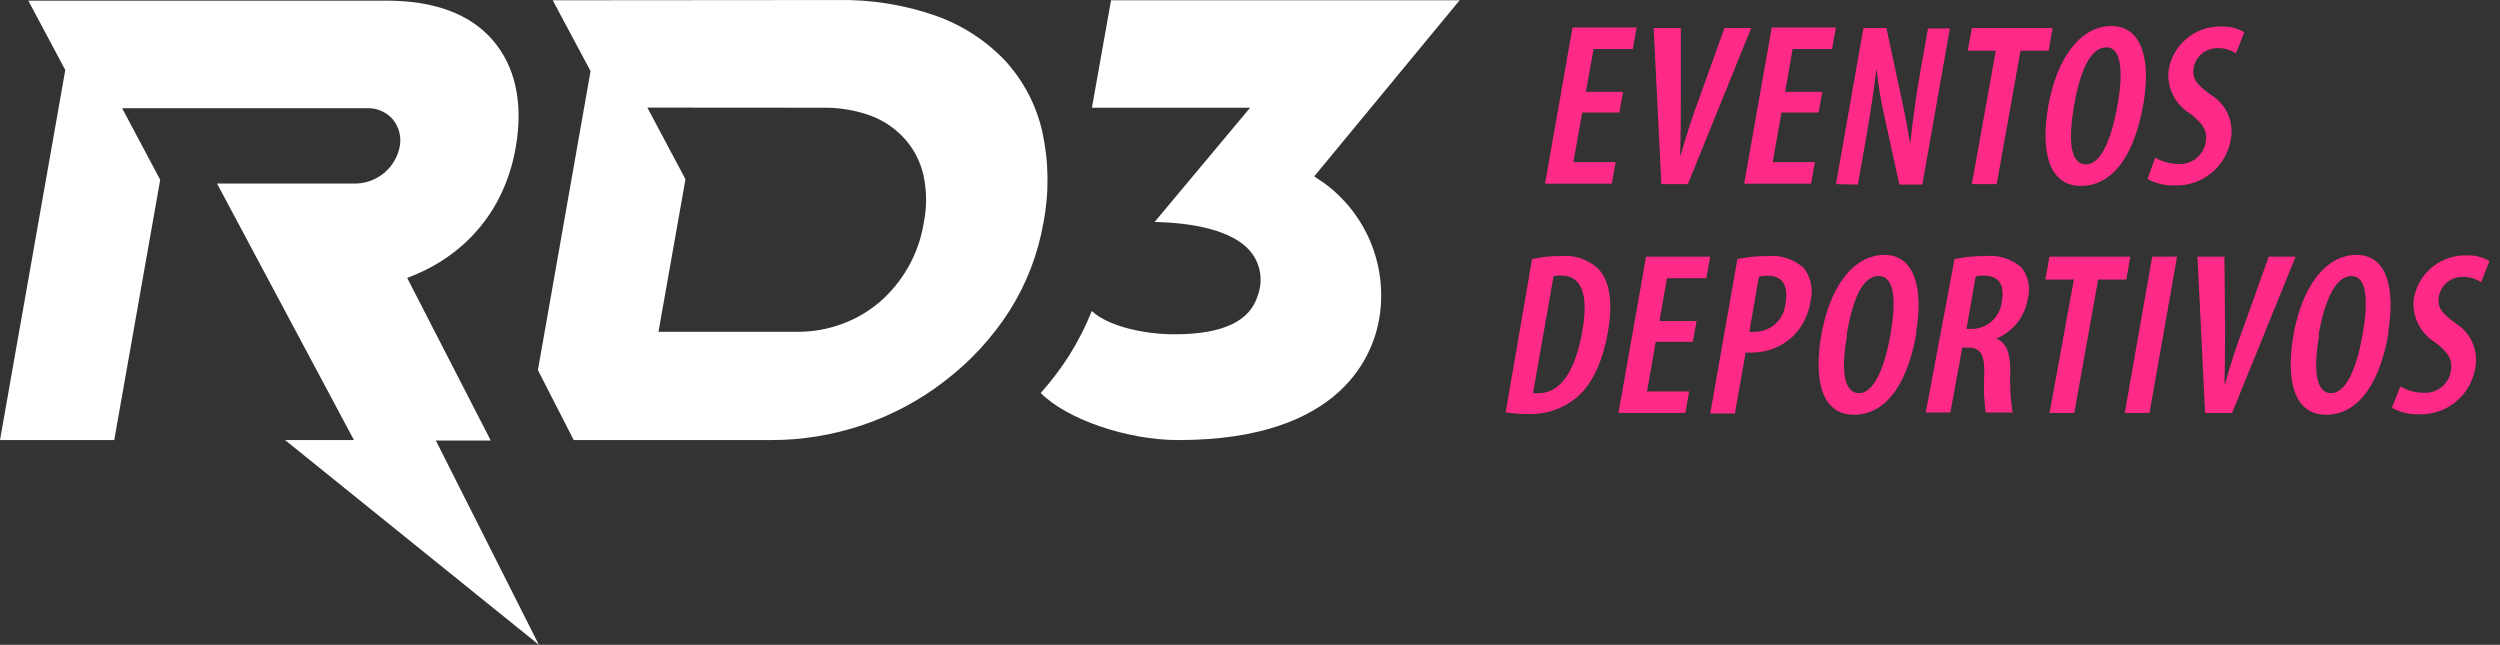 <svg width="221" height="57" viewBox="0 0 221 57" fill="none" xmlns="http://www.w3.org/2000/svg">
<rect x="0" y="0" width="221" height="57" fill="#333333" stroke="none"/>
<path d="M143.148 9.945H139.866L139.085 14.335H142.821L142.483 16.234H136.584L139.011 2.431H144.678L144.34 4.33H140.868L140.193 8.119H143.475L143.148 9.945ZM146.863 16.276L146.187 2.473H148.583V8.668C148.583 10.177 148.583 12.002 148.519 13.68H148.583C149.068 11.981 149.638 10.208 150.239 8.615L152.445 2.473H154.809L149.205 16.276H146.863ZM160.761 9.945H157.479L156.708 14.335H160.434L160.096 16.234H154.186L156.624 2.431H162.291L161.953 4.33H158.471L157.806 8.119H161.088L160.761 9.945ZM162.301 16.276L164.729 2.473H166.755L168.021 8.362C168.295 9.617 168.665 11.411 168.855 12.741C169.066 10.968 169.309 8.837 169.741 6.409L170.438 2.515H172.369L169.931 16.319H167.905L166.618 10.441C166.284 8.993 166.037 7.527 165.879 6.051C165.689 7.644 165.414 9.607 164.919 12.456L164.233 16.319L162.301 16.276ZM176.432 4.478H173.952L174.311 2.473H181.455L181.096 4.478H178.616L176.506 16.276H174.311L176.432 4.478ZM189.475 9.195C188.557 14.387 186.383 16.435 183.945 16.435C181.191 16.435 180.336 13.522 181.075 9.354C181.814 5.185 183.882 2.304 186.647 2.304C189.412 2.304 190.129 5.428 189.475 9.153V9.195ZM183.344 9.375C182.816 12.372 182.996 14.535 184.399 14.535C185.803 14.535 186.71 12.045 187.196 9.259C187.639 6.758 187.671 4.183 186.204 4.183C184.737 4.183 183.85 6.441 183.344 9.333V9.375ZM190.52 13.944C191.144 14.298 191.849 14.487 192.567 14.493C193.137 14.532 193.701 14.356 194.148 14.001C194.595 13.646 194.893 13.136 194.984 12.572C195.184 11.464 194.614 10.831 193.622 10.05C192.968 9.661 192.44 9.092 192.099 8.411C191.759 7.73 191.621 6.966 191.702 6.209C191.883 5.101 192.463 4.098 193.331 3.387C194.199 2.676 195.297 2.306 196.419 2.347C197.111 2.325 197.796 2.5 198.392 2.853L197.654 4.721C197.178 4.4 196.613 4.237 196.039 4.257C195.548 4.246 195.069 4.406 194.684 4.711C194.298 5.015 194.031 5.444 193.928 5.924C193.738 6.979 194.203 7.486 195.448 8.393C196.111 8.793 196.635 9.387 196.949 10.095C197.262 10.803 197.35 11.591 197.2 12.351C197.002 13.508 196.391 14.555 195.482 15.298C194.572 16.041 193.424 16.43 192.25 16.392C191.412 16.422 190.581 16.225 189.844 15.823L190.52 13.944ZM135.434 22.904C136.254 22.718 137.094 22.629 137.935 22.64C138.545 22.578 139.161 22.648 139.741 22.845C140.322 23.042 140.854 23.36 141.301 23.779C142.251 24.782 142.62 26.587 142.135 29.351C141.618 32.317 140.552 34.174 139.307 35.198C138.116 36.161 136.616 36.659 135.086 36.601C134.421 36.6 133.758 36.55 133.102 36.453L135.434 22.904ZM135.518 34.754C135.694 34.774 135.87 34.774 136.046 34.754C137.544 34.754 139.138 33.488 139.877 29.288C140.436 26.122 139.877 24.349 137.977 24.349C137.76 24.347 137.544 24.371 137.333 24.423L135.518 34.754ZM149.648 30.217H146.367L145.596 34.607H149.321L148.984 36.506H143.074L145.512 22.692H151.179L150.841 24.592H147.359L146.694 28.381H149.976L149.648 30.217ZM153.585 22.904C154.445 22.72 155.322 22.631 156.202 22.64C156.789 22.578 157.382 22.64 157.944 22.822C158.506 23.003 159.023 23.301 159.463 23.695C159.775 24.112 159.989 24.595 160.09 25.106C160.19 25.618 160.174 26.145 160.043 26.65C159.876 27.824 159.327 28.91 158.481 29.742C157.513 30.648 156.24 31.157 154.914 31.166C154.714 31.178 154.513 31.178 154.313 31.166L153.363 36.548H151.189L153.585 22.904ZM154.64 29.33C154.812 29.349 154.985 29.349 155.157 29.33C155.848 29.321 156.51 29.05 157.009 28.572C157.508 28.094 157.808 27.445 157.848 26.755C158.07 25.457 157.732 24.37 156.265 24.37C156.002 24.364 155.739 24.396 155.484 24.465L154.64 29.33ZM169.414 29.425C168.496 34.607 166.322 36.664 163.884 36.664C161.13 36.664 160.275 33.752 161.014 29.573C161.753 25.394 163.821 22.534 166.586 22.534C169.351 22.534 170.026 25.7 169.372 29.425H169.414ZM163.283 29.605C162.755 32.602 162.935 34.754 164.338 34.754C165.742 34.754 166.649 32.275 167.135 29.478C167.567 26.977 167.609 24.402 166.079 24.402C164.549 24.402 163.747 26.671 163.241 29.605H163.283ZM172.78 22.904C173.662 22.721 174.561 22.632 175.461 22.64C176.041 22.574 176.628 22.629 177.186 22.801C177.743 22.974 178.259 23.26 178.701 23.642C179.004 24.033 179.212 24.49 179.307 24.975C179.403 25.461 179.383 25.962 179.249 26.439C179.123 27.211 178.8 27.937 178.312 28.549C177.825 29.161 177.188 29.637 176.463 29.932C177.371 30.28 177.709 31.198 177.709 32.834C177.656 34.047 177.723 35.264 177.909 36.464H175.535C175.383 35.352 175.341 34.228 175.408 33.108C175.461 31.304 175.06 30.723 173.962 30.723H173.466L172.411 36.464H170.237L172.78 22.904ZM173.836 29.077H174.406C175.05 29.047 175.663 28.787 176.132 28.343C176.6 27.9 176.894 27.302 176.959 26.66C177.202 25.288 176.822 24.381 175.398 24.36C175.145 24.352 174.893 24.38 174.648 24.444L173.836 29.077ZM183.333 24.708H180.811L181.17 22.692H188.314L187.966 24.708H185.476L183.365 36.506H181.181L183.333 24.708ZM192.451 22.692L190.013 36.506H187.829L190.256 22.692H192.451ZM194.931 36.506L194.256 22.692H196.64L196.693 28.887C196.693 30.407 196.693 32.232 196.64 33.91H196.693C197.189 32.211 197.749 30.438 198.361 28.834L200.556 22.692H202.93L197.316 36.506H194.931ZM211.151 29.425C210.233 34.607 208.059 36.664 205.621 36.664C202.867 36.664 202.012 33.752 202.751 29.573C203.489 25.394 205.558 22.534 208.323 22.534C211.087 22.534 211.752 25.7 211.098 29.425H211.151ZM205.019 29.605C204.492 32.602 204.671 34.754 206.075 34.754C207.478 34.754 208.386 32.275 208.871 29.478C209.314 26.977 209.346 24.402 207.879 24.402C206.412 24.402 205.473 26.671 204.967 29.605H205.019ZM212.195 34.163C212.816 34.528 213.523 34.721 214.243 34.723C214.812 34.762 215.376 34.586 215.823 34.231C216.27 33.876 216.569 33.366 216.659 32.802C216.86 31.683 216.29 31.061 215.298 30.28C214.643 29.892 214.114 29.323 213.773 28.642C213.432 27.961 213.295 27.196 213.377 26.439C213.559 25.331 214.138 24.328 215.007 23.617C215.875 22.906 216.973 22.536 218.094 22.576C218.785 22.558 219.468 22.729 220.068 23.072L219.329 24.951C218.855 24.625 218.29 24.459 217.715 24.476C217.222 24.465 216.742 24.628 216.356 24.934C215.971 25.24 215.705 25.672 215.604 26.154C215.414 27.209 215.878 27.716 217.124 28.613C217.773 29.025 218.282 29.626 218.581 30.335C218.881 31.044 218.958 31.827 218.802 32.581C218.603 33.74 217.991 34.788 217.079 35.532C216.168 36.275 215.017 36.662 213.842 36.622C213.007 36.645 212.181 36.449 211.446 36.052L212.195 34.163Z" fill="#FF2A87"/>
<path d="M91.99 34.733C94.311 37.076 99.651 38.902 104.157 38.902C118.72 38.902 121.464 31.24 121.96 27.948C122.294 25.726 122.014 23.454 121.149 21.38C120.284 19.305 118.867 17.508 117.053 16.181L116.177 15.591L129.03 0.025H98.216L96.527 9.523H110.51L102.067 19.622C106.362 19.717 109.454 20.677 110.71 22.45C111.078 22.967 111.315 23.565 111.401 24.194C111.487 24.822 111.421 25.462 111.206 26.059C110.531 28.402 108.104 29.552 103.819 29.552C101.287 29.552 98.047 28.908 96.517 27.494C95.965 28.863 95.294 30.18 94.512 31.43C93.777 32.582 92.951 33.672 92.042 34.691L91.99 34.733ZM25.2 38.902H31.289L19.185 16.224H31.521C32.428 16.189 33.297 15.851 33.987 15.264C34.678 14.676 35.152 13.873 35.331 12.984C35.417 12.56 35.407 12.123 35.303 11.703C35.199 11.283 35.003 10.892 34.73 10.557C34.454 10.238 34.112 9.984 33.727 9.813C33.342 9.641 32.924 9.557 32.503 9.565H10.796L14.162 15.896L10.099 38.902H0L5.772 6.188L2.501 0.057H34.16C38.381 0.057 41.547 1.228 43.541 3.529C45.536 5.829 46.285 9.058 45.589 13.026C45.306 14.726 44.742 16.366 43.921 17.881C43.132 19.317 42.1 20.605 40.871 21.69C39.679 22.736 38.329 23.587 36.872 24.212L35.996 24.571L43.383 38.944H38.529L47.636 57L25.2 38.902ZM48.86 0.025L52.205 6.283L47.551 32.718L50.717 38.902H68.14C70.87 38.908 73.582 38.469 76.171 37.604C78.78 36.734 81.227 35.436 83.41 33.763C85.725 32.019 87.708 29.874 89.267 27.431C90.747 25.08 91.754 22.463 92.232 19.727C92.754 17.051 92.722 14.296 92.137 11.633C91.606 9.289 90.471 7.125 88.845 5.354C87.139 3.566 85.034 2.207 82.703 1.386C79.937 0.42 77.021 -0.048 74.092 0.004L48.86 0.025ZM72.709 9.523C74.204 9.492 75.69 9.747 77.089 10.272C78.242 10.721 79.267 11.446 80.075 12.382C80.853 13.292 81.393 14.379 81.648 15.548C81.938 16.94 81.938 18.377 81.648 19.769C81.419 21.143 80.948 22.466 80.255 23.674C79.602 24.805 78.768 25.821 77.785 26.682C76.812 27.512 75.702 28.166 74.503 28.613C73.222 29.095 71.863 29.338 70.493 29.33H58.21L60.595 15.844L57.228 9.512L72.709 9.523Z" fill="white"/>
</svg>

